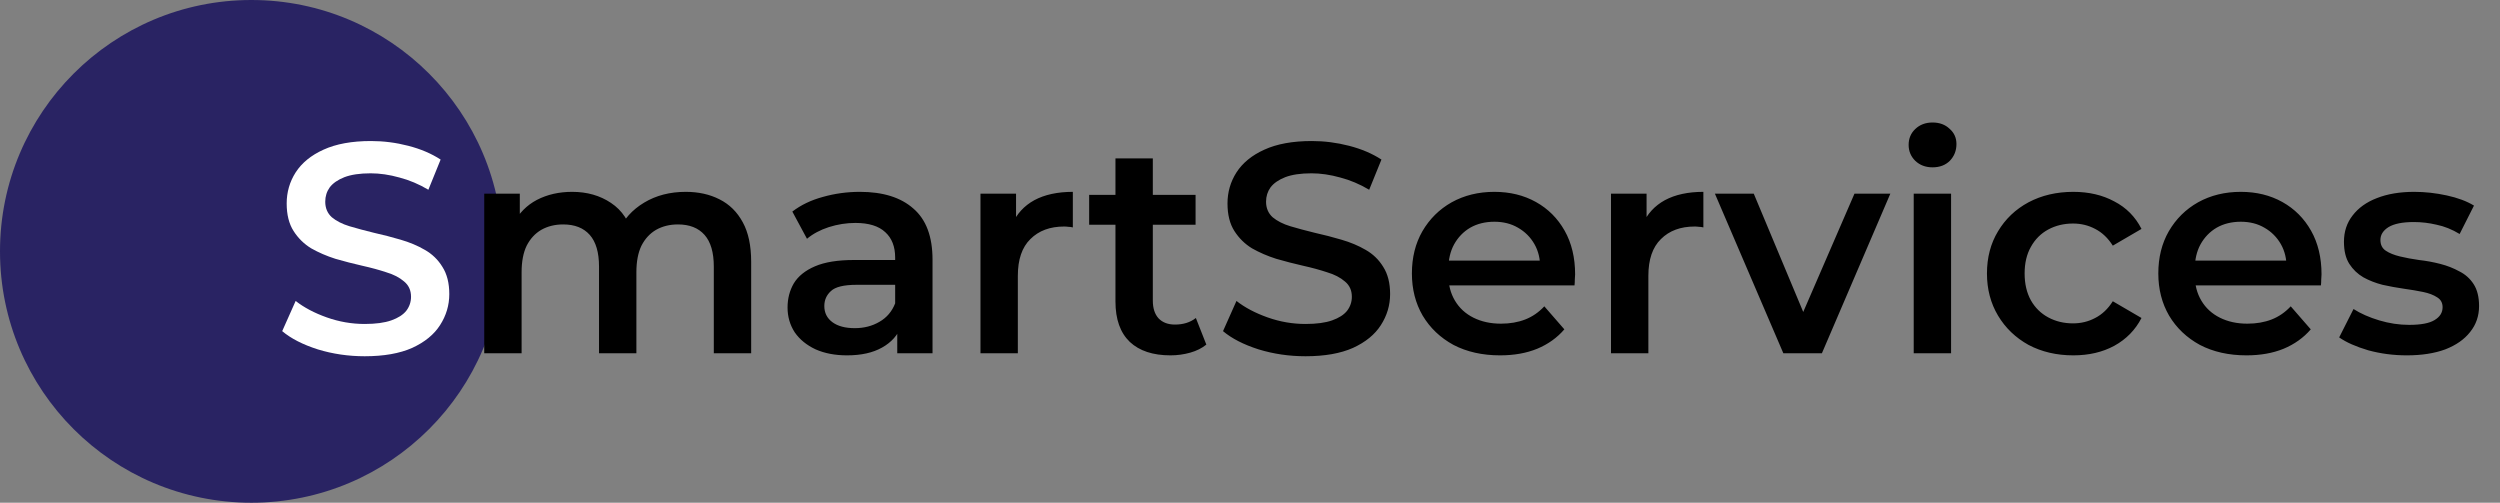 <svg width="184" height="37" viewBox="0 0 184 37" fill="none" xmlns="http://www.w3.org/2000/svg">
<rect x="0" y="0" width="184" height="37" fill="#808080" stroke="none"/>
<circle cx="18.5" cy="18.5" r="18.5" fill="#292363"/>
<path d="M26.842 26.22C25.639 26.22 24.488 26.051 23.388 25.714C22.288 25.362 21.415 24.915 20.77 24.372L21.76 22.15C22.376 22.634 23.139 23.037 24.048 23.36C24.957 23.683 25.889 23.844 26.842 23.844C27.649 23.844 28.301 23.756 28.8 23.58C29.299 23.404 29.665 23.169 29.9 22.876C30.135 22.568 30.252 22.223 30.252 21.842C30.252 21.373 30.083 20.999 29.746 20.72C29.409 20.427 28.969 20.199 28.426 20.038C27.898 19.862 27.304 19.701 26.644 19.554C25.999 19.407 25.346 19.239 24.686 19.048C24.041 18.843 23.447 18.586 22.904 18.278C22.376 17.955 21.943 17.53 21.606 17.002C21.269 16.474 21.1 15.799 21.1 14.978C21.1 14.142 21.32 13.379 21.76 12.69C22.215 11.986 22.897 11.429 23.806 11.018C24.73 10.593 25.896 10.38 27.304 10.38C28.228 10.38 29.145 10.497 30.054 10.732C30.963 10.967 31.755 11.304 32.43 11.744L31.528 13.966C30.839 13.555 30.127 13.255 29.394 13.064C28.661 12.859 27.957 12.756 27.282 12.756C26.49 12.756 25.845 12.851 25.346 13.042C24.862 13.233 24.503 13.482 24.268 13.79C24.048 14.098 23.938 14.45 23.938 14.846C23.938 15.315 24.099 15.697 24.422 15.99C24.759 16.269 25.192 16.489 25.72 16.65C26.263 16.811 26.864 16.973 27.524 17.134C28.184 17.281 28.837 17.449 29.482 17.64C30.142 17.831 30.736 18.08 31.264 18.388C31.807 18.696 32.239 19.114 32.562 19.642C32.899 20.17 33.068 20.837 33.068 21.644C33.068 22.465 32.841 23.228 32.386 23.932C31.946 24.621 31.264 25.179 30.34 25.604C29.416 26.015 28.25 26.22 26.842 26.22Z" fill="white"/>
<path d="M50.468 14.12C51.407 14.12 52.235 14.303 52.954 14.67C53.687 15.037 54.259 15.601 54.67 16.364C55.081 17.112 55.286 18.08 55.286 19.268V26H52.536V19.62C52.536 18.579 52.309 17.801 51.854 17.288C51.399 16.775 50.747 16.518 49.896 16.518C49.295 16.518 48.759 16.65 48.29 16.914C47.835 17.178 47.476 17.567 47.212 18.08C46.963 18.593 46.838 19.246 46.838 20.038V26H44.088V19.62C44.088 18.579 43.861 17.801 43.406 17.288C42.951 16.775 42.299 16.518 41.448 16.518C40.847 16.518 40.311 16.65 39.842 16.914C39.387 17.178 39.028 17.567 38.764 18.08C38.515 18.593 38.39 19.246 38.39 20.038V26H35.64V14.252H38.258V17.376L37.796 16.452C38.192 15.689 38.764 15.11 39.512 14.714C40.275 14.318 41.14 14.12 42.108 14.12C43.208 14.12 44.161 14.391 44.968 14.934C45.789 15.477 46.332 16.298 46.596 17.398L45.518 17.024C45.899 16.144 46.53 15.44 47.41 14.912C48.29 14.384 49.309 14.12 50.468 14.12ZM66.038 26V23.624L65.884 23.118V18.96C65.884 18.153 65.642 17.53 65.158 17.09C64.674 16.635 63.941 16.408 62.958 16.408C62.298 16.408 61.645 16.511 61 16.716C60.369 16.921 59.834 17.207 59.394 17.574L58.316 15.572C58.947 15.088 59.695 14.729 60.56 14.494C61.44 14.245 62.349 14.12 63.288 14.12C64.989 14.12 66.302 14.531 67.226 15.352C68.165 16.159 68.634 17.413 68.634 19.114V26H66.038ZM62.342 26.154C61.462 26.154 60.692 26.007 60.032 25.714C59.372 25.406 58.859 24.988 58.492 24.46C58.14 23.917 57.964 23.309 57.964 22.634C57.964 21.974 58.118 21.38 58.426 20.852C58.749 20.324 59.269 19.906 59.988 19.598C60.707 19.29 61.66 19.136 62.848 19.136H66.258V20.962H63.046C62.107 20.962 61.477 21.116 61.154 21.424C60.831 21.717 60.67 22.084 60.67 22.524C60.67 23.023 60.868 23.419 61.264 23.712C61.66 24.005 62.21 24.152 62.914 24.152C63.589 24.152 64.19 23.998 64.718 23.69C65.261 23.382 65.649 22.927 65.884 22.326L66.346 23.976C66.082 24.665 65.605 25.201 64.916 25.582C64.241 25.963 63.383 26.154 62.342 26.154ZM72.163 26V14.252H74.781V17.486L74.473 16.54C74.825 15.748 75.375 15.147 76.123 14.736C76.886 14.325 77.832 14.12 78.961 14.12V16.738C78.844 16.709 78.734 16.694 78.631 16.694C78.529 16.679 78.426 16.672 78.323 16.672C77.282 16.672 76.453 16.98 75.837 17.596C75.221 18.197 74.913 19.099 74.913 20.302V26H72.163ZM86.146 26.154C84.855 26.154 83.858 25.824 83.154 25.164C82.45 24.489 82.098 23.499 82.098 22.194V11.656H84.848V22.128C84.848 22.685 84.987 23.118 85.266 23.426C85.559 23.734 85.963 23.888 86.476 23.888C87.092 23.888 87.605 23.727 88.016 23.404L88.786 25.362C88.463 25.626 88.067 25.824 87.598 25.956C87.129 26.088 86.645 26.154 86.146 26.154ZM80.162 16.54V14.34H87.994V16.54H80.162ZM96.086 26.22C94.883 26.22 93.732 26.051 92.632 25.714C91.532 25.362 90.659 24.915 90.014 24.372L91.004 22.15C91.62 22.634 92.383 23.037 93.292 23.36C94.201 23.683 95.133 23.844 96.086 23.844C96.893 23.844 97.546 23.756 98.044 23.58C98.543 23.404 98.909 23.169 99.144 22.876C99.379 22.568 99.496 22.223 99.496 21.842C99.496 21.373 99.328 20.999 98.99 20.72C98.653 20.427 98.213 20.199 97.67 20.038C97.142 19.862 96.548 19.701 95.888 19.554C95.243 19.407 94.59 19.239 93.93 19.048C93.285 18.843 92.691 18.586 92.148 18.278C91.62 17.955 91.188 17.53 90.85 17.002C90.513 16.474 90.344 15.799 90.344 14.978C90.344 14.142 90.564 13.379 91.004 12.69C91.459 11.986 92.141 11.429 93.05 11.018C93.974 10.593 95.14 10.38 96.548 10.38C97.472 10.38 98.389 10.497 99.298 10.732C100.207 10.967 100.999 11.304 101.674 11.744L100.772 13.966C100.083 13.555 99.371 13.255 98.638 13.064C97.905 12.859 97.201 12.756 96.526 12.756C95.734 12.756 95.089 12.851 94.59 13.042C94.106 13.233 93.747 13.482 93.512 13.79C93.292 14.098 93.182 14.45 93.182 14.846C93.182 15.315 93.344 15.697 93.666 15.99C94.004 16.269 94.436 16.489 94.964 16.65C95.507 16.811 96.108 16.973 96.768 17.134C97.428 17.281 98.081 17.449 98.726 17.64C99.386 17.831 99.98 18.08 100.508 18.388C101.051 18.696 101.483 19.114 101.806 19.642C102.143 20.17 102.312 20.837 102.312 21.644C102.312 22.465 102.085 23.228 101.63 23.932C101.19 24.621 100.508 25.179 99.584 25.604C98.66 26.015 97.494 26.22 96.086 26.22ZM110.406 26.154C109.101 26.154 107.957 25.897 106.974 25.384C106.006 24.856 105.251 24.137 104.708 23.228C104.18 22.319 103.916 21.285 103.916 20.126C103.916 18.953 104.173 17.919 104.686 17.024C105.214 16.115 105.933 15.403 106.842 14.89C107.766 14.377 108.815 14.12 109.988 14.12C111.132 14.12 112.151 14.369 113.046 14.868C113.941 15.367 114.645 16.071 115.158 16.98C115.671 17.889 115.928 18.96 115.928 20.192C115.928 20.309 115.921 20.441 115.906 20.588C115.906 20.735 115.899 20.874 115.884 21.006H106.094V19.18H114.432L113.354 19.752C113.369 19.077 113.229 18.483 112.936 17.97C112.643 17.457 112.239 17.053 111.726 16.76C111.227 16.467 110.648 16.32 109.988 16.32C109.313 16.32 108.719 16.467 108.206 16.76C107.707 17.053 107.311 17.464 107.018 17.992C106.739 18.505 106.6 19.114 106.6 19.818V20.258C106.6 20.962 106.761 21.585 107.084 22.128C107.407 22.671 107.861 23.089 108.448 23.382C109.035 23.675 109.709 23.822 110.472 23.822C111.132 23.822 111.726 23.719 112.254 23.514C112.782 23.309 113.251 22.986 113.662 22.546L115.136 24.24C114.608 24.856 113.941 25.333 113.134 25.67C112.342 25.993 111.433 26.154 110.406 26.154ZM118.57 26V14.252H121.188V17.486L120.88 16.54C121.232 15.748 121.782 15.147 122.53 14.736C123.292 14.325 124.238 14.12 125.368 14.12V16.738C125.25 16.709 125.14 16.694 125.038 16.694C124.935 16.679 124.832 16.672 124.73 16.672C123.688 16.672 122.86 16.98 122.244 17.596C121.628 18.197 121.32 19.099 121.32 20.302V26H118.57ZM131.254 26L126.216 14.252H129.076L133.41 24.614H132.002L136.49 14.252H139.13L134.092 26H131.254ZM140.849 26V14.252H143.599V26H140.849ZM142.235 12.316C141.722 12.316 141.296 12.155 140.959 11.832C140.636 11.509 140.475 11.121 140.475 10.666C140.475 10.197 140.636 9.808 140.959 9.5C141.296 9.177 141.722 9.016 142.235 9.016C142.748 9.016 143.166 9.17 143.489 9.478C143.826 9.771 143.995 10.145 143.995 10.6C143.995 11.084 143.834 11.495 143.511 11.832C143.188 12.155 142.763 12.316 142.235 12.316ZM152.598 26.154C151.366 26.154 150.266 25.897 149.298 25.384C148.345 24.856 147.597 24.137 147.054 23.228C146.512 22.319 146.24 21.285 146.24 20.126C146.24 18.953 146.512 17.919 147.054 17.024C147.597 16.115 148.345 15.403 149.298 14.89C150.266 14.377 151.366 14.12 152.598 14.12C153.742 14.12 154.747 14.355 155.612 14.824C156.492 15.279 157.16 15.953 157.614 16.848L155.502 18.08C155.15 17.523 154.718 17.112 154.204 16.848C153.706 16.584 153.163 16.452 152.576 16.452C151.902 16.452 151.293 16.599 150.75 16.892C150.208 17.185 149.782 17.611 149.474 18.168C149.166 18.711 149.012 19.363 149.012 20.126C149.012 20.889 149.166 21.549 149.474 22.106C149.782 22.649 150.208 23.067 150.75 23.36C151.293 23.653 151.902 23.8 152.576 23.8C153.163 23.8 153.706 23.668 154.204 23.404C154.718 23.14 155.15 22.729 155.502 22.172L157.614 23.404C157.16 24.284 156.492 24.966 155.612 25.45C154.747 25.919 153.742 26.154 152.598 26.154ZM165.342 26.154C164.036 26.154 162.892 25.897 161.91 25.384C160.942 24.856 160.186 24.137 159.644 23.228C159.116 22.319 158.852 21.285 158.852 20.126C158.852 18.953 159.108 17.919 159.622 17.024C160.15 16.115 160.868 15.403 161.778 14.89C162.702 14.377 163.75 14.12 164.924 14.12C166.068 14.12 167.087 14.369 167.982 14.868C168.876 15.367 169.58 16.071 170.094 16.98C170.607 17.889 170.864 18.96 170.864 20.192C170.864 20.309 170.856 20.441 170.842 20.588C170.842 20.735 170.834 20.874 170.82 21.006H161.03V19.18H169.368L168.29 19.752C168.304 19.077 168.165 18.483 167.872 17.97C167.578 17.457 167.175 17.053 166.662 16.76C166.163 16.467 165.584 16.32 164.924 16.32C164.249 16.32 163.655 16.467 163.142 16.76C162.643 17.053 162.247 17.464 161.954 17.992C161.675 18.505 161.536 19.114 161.536 19.818V20.258C161.536 20.962 161.697 21.585 162.02 22.128C162.342 22.671 162.797 23.089 163.384 23.382C163.97 23.675 164.645 23.822 165.408 23.822C166.068 23.822 166.662 23.719 167.19 23.514C167.718 23.309 168.187 22.986 168.598 22.546L170.072 24.24C169.544 24.856 168.876 25.333 168.07 25.67C167.278 25.993 166.368 26.154 165.342 26.154ZM177.135 26.154C176.153 26.154 175.207 26.029 174.297 25.78C173.403 25.516 172.691 25.201 172.163 24.834L173.219 22.744C173.747 23.081 174.378 23.36 175.111 23.58C175.845 23.8 176.578 23.91 177.311 23.91C178.177 23.91 178.8 23.793 179.181 23.558C179.577 23.323 179.775 23.008 179.775 22.612C179.775 22.289 179.643 22.047 179.379 21.886C179.115 21.71 178.771 21.578 178.345 21.49C177.92 21.402 177.443 21.321 176.915 21.248C176.402 21.175 175.881 21.079 175.353 20.962C174.84 20.83 174.371 20.647 173.945 20.412C173.52 20.163 173.175 19.833 172.911 19.422C172.647 19.011 172.515 18.469 172.515 17.794C172.515 17.046 172.728 16.401 173.153 15.858C173.579 15.301 174.173 14.875 174.935 14.582C175.713 14.274 176.629 14.12 177.685 14.12C178.477 14.12 179.277 14.208 180.083 14.384C180.89 14.56 181.557 14.809 182.085 15.132L181.029 17.222C180.472 16.885 179.907 16.657 179.335 16.54C178.778 16.408 178.221 16.342 177.663 16.342C176.827 16.342 176.204 16.467 175.793 16.716C175.397 16.965 175.199 17.281 175.199 17.662C175.199 18.014 175.331 18.278 175.595 18.454C175.859 18.63 176.204 18.769 176.629 18.872C177.055 18.975 177.524 19.063 178.037 19.136C178.565 19.195 179.086 19.29 179.599 19.422C180.113 19.554 180.582 19.737 181.007 19.972C181.447 20.192 181.799 20.507 182.063 20.918C182.327 21.329 182.459 21.864 182.459 22.524C182.459 23.257 182.239 23.895 181.799 24.438C181.374 24.981 180.765 25.406 179.973 25.714C179.181 26.007 178.235 26.154 177.135 26.154Z" fill="black"/>
</svg>
